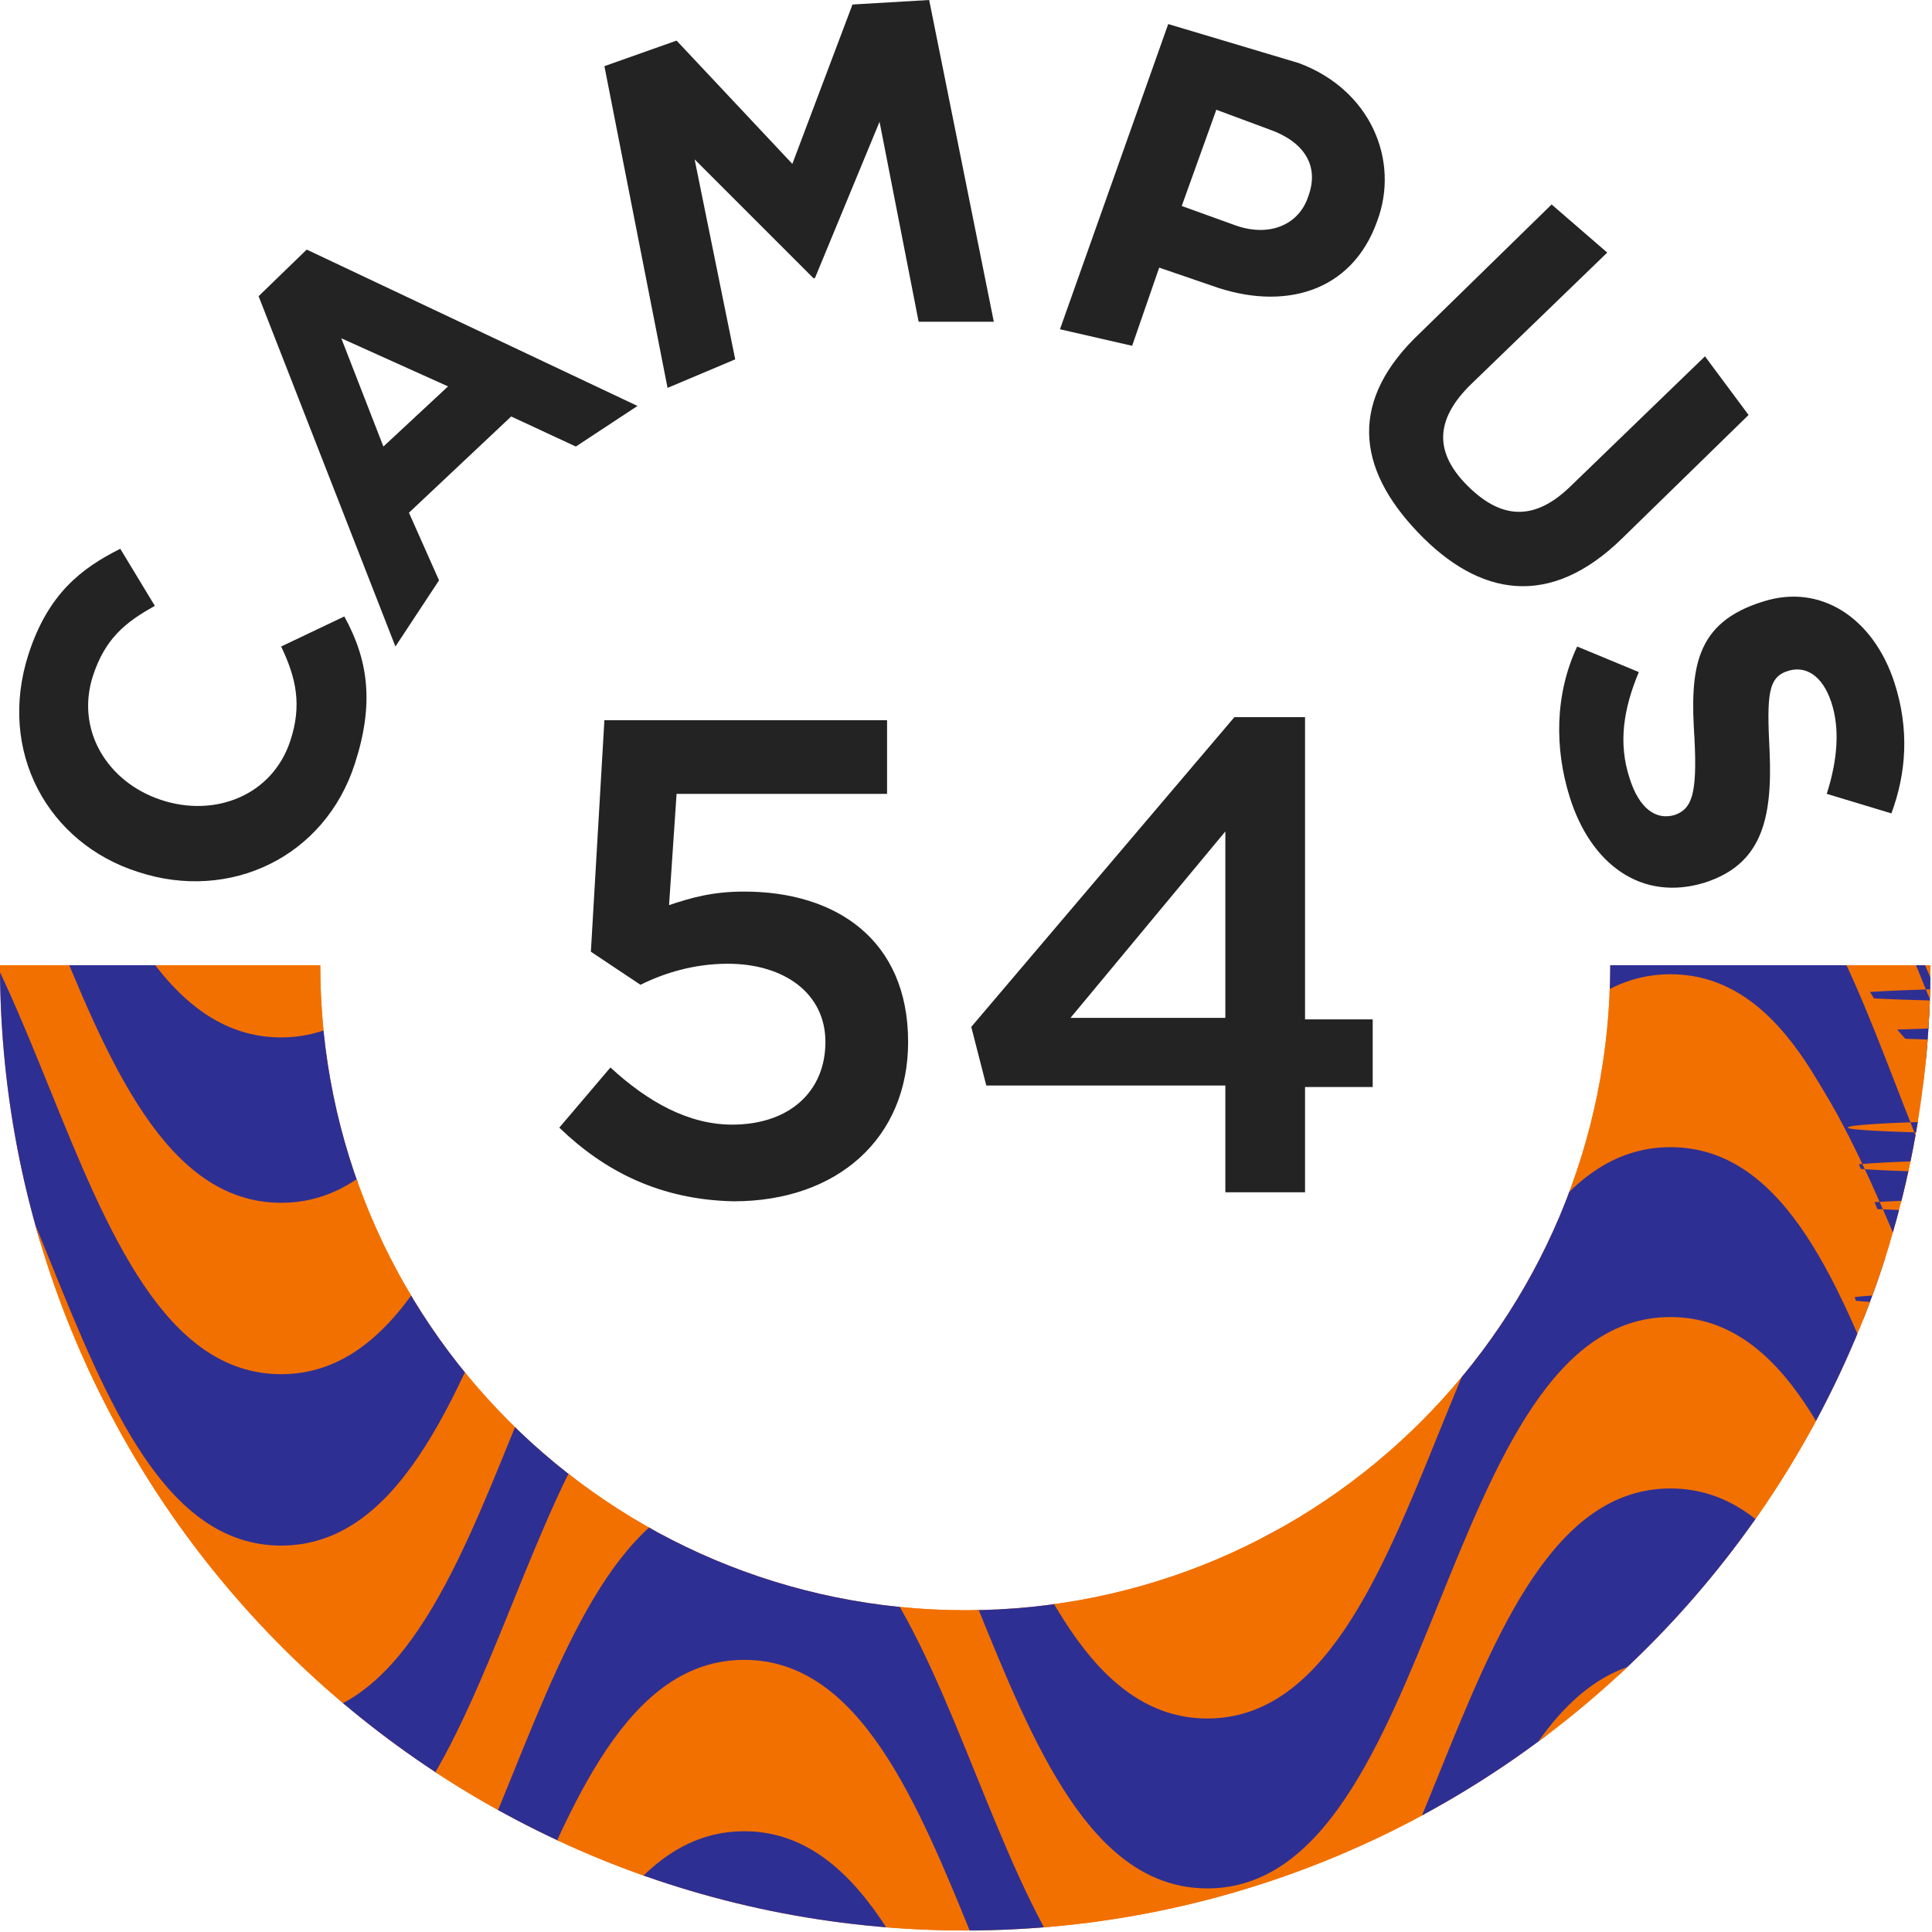 <?xml version="1.0" encoding="UTF-8"?> <!-- Generator: Adobe Illustrator 18.0.0, SVG Export Plug-In . SVG Version: 6.00 Build 0) --> <svg xmlns="http://www.w3.org/2000/svg" xmlns:xlink="http://www.w3.org/1999/xlink" id="Слой_1" x="0px" y="0px" viewBox="0 0 128.5 128.5" xml:space="preserve"> <g> <g> <g> <defs> <path id="SVGID_3_" d="M107.1-212.7c0,23.7-19.2,42.9-42.9,42.9c-23.7,0-42.9-19.2-42.9-42.9H0c0,35.5,28.8,64.2,64.2,64.2 s64.2-28.8,64.2-64.2H107.1z"></path> </defs> <clipPath id="SVGID_2_"> <use xlink:href="#SVGID_3_" overflow="visible"></use> </clipPath> <g clip-path="url(#SVGID_2_)"> <g> <path fill="#2E2F93" d="M99.1-156.1C-12.2-139.5,53.6-123-102,0.1c-1.2-6.2-2.3-12.5-3.5-18.8c172.6-120,87-130.7,208-141.4 C101.4-158.8,100.2-157.5,99.1-156.1z"></path> <path fill="#99C6EC" d="M95.6-151.7C-5.5-127.7,39-103.8-98.5,18.5c-1.2-6.1-2.3-12.2-3.5-18.4C53.6-123-12.2-139.5,99.1-156.1 C97.9-154.7,96.8-153.2,95.6-151.7z"></path> <path fill="#2E2F93" d="M92.2-146.9C1.8-113.8,23.4-80.7-95,36.6c-1.2-6-2.3-12-3.5-18C39-103.8-5.5-127.7,95.6-151.7 C94.5-150.2,93.3-148.6,92.2-146.9z"></path> <path fill="#99C6EC" d="M88.7-141.8C9.5-97.6,6.8-53.4-91.6,54.3c-1.2-5.8-2.3-11.7-3.5-17.7C23.4-80.7,1.8-113.8,92.2-146.9 C91-145.3,89.8-143.6,88.7-141.8z"></path> <path fill="#2E2F93" d="M85.2-136.3C17.7-78.9-10.7-21.4-88.1,71.6c-1.2-5.7-2.3-11.5-3.5-17.3C6.8-53.4,9.5-97.6,88.7-141.8 C87.5-140,86.4-138.2,85.2-136.3z"></path> <path fill="#99C6EC" d="M81.8-130.4C26.3-57.5-29.2,15.5-84.6,88.5c-1.2-5.6-2.3-11.2-3.5-16.9 c77.4-93,105.7-150.4,173.3-207.9C84.1-134.4,82.9-132.4,81.8-130.4z"></path> </g> </g> </g> </g> </g> <g> <g> <g> <defs> <path id="SVGID_5_" d="M107.1-74.2c0,23.7-19.2,42.9-42.9,42.9c-23.7,0-42.9-19.2-42.9-42.9H0C0-38.8,28.8-10,64.2-10 s64.2-28.8,64.2-64.2H107.1z"></path> </defs> <clipPath id="SVGID_4_"> <use xlink:href="#SVGID_5_" overflow="visible"></use> </clipPath> <g clip-path="url(#SVGID_4_)"> <polygon fill="#4CBC9B" points="110.5,333.1 128.5,-74.3 146.6,333.1 "></polygon> <polygon fill="#4CBC9B" points="128.5,-74.3 -269.6,14.2 -275.9,-21.4 "></polygon> <polygon fill="#2E2F93" points="128.5,-74.3 -260.4,48.6 -269.7,13.7 "></polygon> <polygon fill="#4CBC9B" points="128.5,-74.3 -248.2,82 -260.5,48 "></polygon> <polygon fill="#2E2F93" points="128.5,-74.3 -233.1,114.2 -248.4,81.5 "></polygon> <polygon fill="#4CBC9B" points="128.5,-74.3 -215.3,145 -233.4,113.7 "></polygon> <polygon fill="#2E2F93" points="128.5,-74.3 -194.9,174.2 -215.6,144.6 "></polygon> <polygon fill="#4CBC9B" points="128.5,-74.3 -172,201.4 -195.2,173.7 "></polygon> <polygon fill="#2E2F93" points="128.5,-74.3 -146.8,226.5 -172.4,201 "></polygon> <polygon fill="#4CBC9B" points="128.5,-74.3 -119.5,249.4 -147.2,226.2 "></polygon> <polygon fill="#2E2F93" points="128.5,-74.3 -90.4,269.8 -120,249.1 "></polygon> <polygon fill="#4CBC9B" points="128.5,-74.3 -59.5,287.6 -90.8,269.5 "></polygon> <polygon fill="#2E2F93" points="128.5,-74.3 -27.3,302.6 -60,287.3 "></polygon> <polygon fill="#4CBC9B" points="128.5,-74.3 6.2,314.7 -27.8,302.4 "></polygon> <polygon fill="#2E2F93" points="128.5,-74.3 40.5,323.9 5.6,314.6 "></polygon> <polygon fill="#4CBC9B" points="128.5,-74.3 75.6,330.1 40,323.8 "></polygon> <polygon fill="#2E2F93" points="128.5,-74.3 111,333.1 75,330 "></polygon> </g> </g> </g> </g> <g> <g> <g> <path fill="#232323" d="M9.2,58c6.1,2,12.4-1,14.4-7.2c1.3-4,0.9-6.9-0.7-9.8L18.7,43c1,2.1,1.4,3.9,0.6,6.3 c-1.2,3.6-5,5.1-8.6,3.9C7.1,52,5,48.5,6.2,44.9c0.8-2.4,2.1-3.5,4.1-4.6L8,36.5c-2.6,1.3-4.8,3-6.1,7C-0.2,50,3.2,56.1,9.2,58z"></path> <path fill="#232323" d="M20.4,16.6l-3.2,3.1l9.1,23.3l2.9-4.4l-2-4.5l6.8-6.4l4.3,2l4.1-2.7L20.4,16.6z M25.5,29.7l-2.8-7.2 l7.1,3.2L25.5,29.7z"></path> <polygon fill="#232323" points="48.9,23.9 46.2,10.6 54.1,18.5 54.2,18.5 58.5,8.1 61.1,21.4 66.1,21.4 61.8,0 56.7,0.3 52.7,10.9 45,2.7 40.2,4.4 44.4,25.8 "></polygon> <path fill="#232323" d="M86.4,4.2l-8.7-2.6l-7.2,20.3l4.8,1.1l1.8-5.2l3.5,1.2c4.7,1.7,9.3,0.5,11-4.3C93.1,10.7,91.2,6,86.4,4.2 z M87,13.1c-0.6,1.8-2.5,2.7-4.8,1.9l-3.6-1.3l2.3-6.4l3.5,1.3C86.7,9.4,87.8,11,87,13.1z"></path> <path fill="#232323" d="M94.3,35.4c4.1,4.3,8.8,5.1,13.6,0.4l8.4-8.2l-2.9-3.9l-9,8.7c-2.5,2.4-4.7,2-6.8-0.1 c-2.1-2.1-2.3-4.3,0.3-6.8l9-8.7l-3.7-3.2l-8.7,8.5C89.7,26.6,90.2,31.1,94.3,35.4z"></path> <path fill="#232323" d="M112.7,49.1c0.2,3.8-0.2,4.7-1.3,5.1c-1.3,0.4-2.4-0.5-3-2.4c-0.8-2.4-0.4-4.7,0.6-7.1l-4.1-1.7 c-1.5,3.2-1.5,6.8-0.5,10c1.4,4.5,4.8,7,9,5.7c3.7-1.2,4.5-4.1,4.3-8.7c-0.2-3.9-0.1-5,1.3-5.4c1.1-0.3,2.2,0.3,2.8,2.1 c0.6,1.8,0.4,3.9-0.3,6.1l4.3,1.3c1-2.7,1.2-5.6,0.2-8.7c-1.4-4.3-4.9-6.6-8.7-5.4C112.7,41.4,112.4,44.5,112.7,49.1z"></path> </g> <path fill="#F27000" d="M107.1,64.2c0,23.7-19.2,42.9-42.9,42.9c-23.7,0-42.9-19.2-42.9-42.9H0c0,35.5,28.8,64.2,64.2,64.2 s64.2-28.8,64.2-64.2H107.1z"></path> <g> <defs> <path id="SVGID_7_" d="M107.1,64.2c0,23.7-19.2,42.9-42.9,42.9c-23.7,0-42.9-19.2-42.9-42.9H0c0,35.5,28.8,64.2,64.2,64.2 s64.2-28.8,64.2-64.2H107.1z"></path> </defs> <clipPath id="SVGID_6_"> <use xlink:href="#SVGID_7_" overflow="visible"></use> </clipPath> <g clip-path="url(#SVGID_6_)"> <g> <g> <path fill="#F27000" d="M142.7,0.6c-15.4,0.6-16.2-38-31.6-38c-15.4,0-15.4,38-30.8,38c-15.4,0-15.4-38-30.8-38 c-15.4,0-15.4,38-30.8,38c-15.4,0-15.4-38-30.8-38c-15.4,0-15.4,38-30.8,38c-15.4,0-15.4-38-30.8-38c-15.4,0-15.4,38-30.8,38 s-14.6-37.4-30-38c-0.6,0-19.8,18.4-19.8,17.7c0-0.6,38-0.6,38-1.3c0-0.6-38-0.6-38-1.3c0-0.6,38-0.6,38-1.3 c0-0.6-38-0.6-38-1.3c0-0.6,38-0.6,38-1.3c0-0.6-38-0.6-38-1.3c0-0.6,38-0.6,38-1.3s-20.4-20.2-19.8-20.3 c15.4-0.6,16.2,38,31.6,38c15.4,0,15.4-38,30.8-38c15.4,0,15.4,38,30.8,38c15.4,0,15.4-38,30.8-38c15.4,0,15.4,38,30.8,38 c15.4,0,15.4-38,30.8-38c15.4,0,15.4,38,30.8,38c15.4,0,15.4-38,30.8-38c15.4,0,14.6,37.4,30,38c0.6,0,19.8-18.4,19.8-17.7 c0,0.6-38,0.6-38,1.3c0,0.6,38,0.6,38,1.3c0,0.6-38,0.6-38,1.3c0,0.6,38,0.6,38,1.3c0,0.6-38,0.6-38,1.3c0,0.6,38,0.6,38,1.3 c0,0.6-38,1.9-38,2.5C123.6-8.3,143.3,0.5,142.7,0.6z"></path> </g> <g> <path fill="#2E2F93" d="M142.7,12c-15.4,0.6-16.2-38-31.6-38c-15.4,0-15.4,38-30.8,38c-15.4,0-15.4-38-30.8-38 c-15.4,0-15.4,38-30.8,38C3.3,12,3.3-26-12.1-26c-15.4,0-15.4,38-30.8,38c-15.4,0-15.4-38-30.8-38c-15.4,0-15.4,38-30.8,38 c-15.4,0-14.6-37.4-30-38c-0.6,0-19.8,18.4-19.8,17.7c0-0.6,38-0.6,38-1.3c0-0.6-38-0.6-38-1.3c0-0.6,38-0.6,38-1.3 c0-0.6-38-0.6-38-1.3c0-0.6,38-0.6,38-1.3c0-0.6-38-0.6-38-1.3c0-0.6,38-0.6,38-1.3s-20.4-20.2-19.8-20.3 c15.4-0.6,16.2,38,31.6,38c15.4,0,15.4-38,30.8-38c15.4,0,15.4,38,30.8,38c15.4,0,15.4-38,30.8-38c15.4,0,15.4,38,30.8,38 c15.4,0,15.4-38,30.8-38c15.4,0,15.4,38,30.8,38c15.4,0,15.4-38,30.8-38s14.6,37.4,30,38c0.6,0,19.8-18.4,19.8-17.7 c0,0.6-38,0.6-38,1.3c0,0.6,38,0.6,38,1.3c0,0.6-38,0.6-38,1.3c0,0.6,38,0.6,38,1.3c0,0.6-38,0.6-38,1.3c0,0.6,38,0.6,38,1.3 c0,0.6-38,1.9-38,2.5C123.6,3.1,143.3,11.9,142.7,12z"></path> </g> <g> <path fill="#F27000" d="M142.7,23.3c-15.4,0.6-16.2-38-31.6-38c-15.4,0-15.4,38-30.8,38c-15.4,0-15.4-38-30.8-38 c-15.4,0-15.4,38-30.8,38c-15.4,0-15.4-38-30.8-38c-15.4,0-15.4,38-30.8,38c-15.4,0-15.4-38-30.8-38c-15.4,0-15.4,38-30.8,38 c-15.4,0-14.6-37.4-30-38c-0.6,0-19.8,18.4-19.8,17.7c0-0.6,38-0.6,38-1.3c0-0.6-38-0.6-38-1.3c0-0.6,38-0.6,38-1.3 c0-0.6-38-0.6-38-1.3c0-0.6,38-0.6,38-1.3c0-0.6-38-0.6-38-1.3c0-0.6,38-0.6,38-1.3S-136.8-26-136.2-26 c15.4-0.6,16.2,38,31.6,38c15.4,0,15.4-38,30.8-38c15.4,0,15.4,38,30.8,38c15.4,0,15.4-38,30.8-38C3.2-26,3.2,12,18.7,12 c15.4,0,15.4-38,30.8-38c15.4,0,15.4,38,30.8,38c15.4,0,15.4-38,30.8-38c15.4,0,14.6,37.4,30,38c0.6,0,19.8-18.4,19.8-17.7 c0,0.6-38,0.6-38,1.3c0,0.6,38,0.6,38,1.3c0,0.6-38,0.6-38,1.3c0,0.6,38,0.6,38,1.3c0,0.6-38,0.6-38,1.3c0,0.6,38,0.6,38,1.3 c0,0.6-38,1.9-38,2.5C123.6,14.5,143.3,23.3,142.7,23.3z"></path> </g> <g> <path fill="#2E2F93" d="M142.7,34.7c-15.4,0.6-16.2-38-31.6-38c-15.4,0-15.4,38-30.8,38c-15.4,0-15.4-38-30.8-38 c-15.4,0-15.4,38-30.8,38c-15.4,0-15.4-38-30.8-38c-15.4,0-15.4,38-30.8,38c-15.4,0-15.4-38-30.8-38c-15.4,0-15.4,38-30.8,38 c-15.4,0-14.6-37.4-30-38c-0.6,0-19.8,18.4-19.8,17.7c0-0.6,38-0.6,38-1.3c0-0.6-38-0.6-38-1.3c0-0.6,38-0.6,38-1.3 c0-0.6-38-0.6-38-1.3c0-0.6,38-0.6,38-1.3c0-0.6-38-0.6-38-1.3c0-0.6,38-0.6,38-1.3s-20.4-20.2-19.8-20.3 c15.4-0.6,16.2,38,31.6,38c15.4,0,15.4-38,30.8-38c15.4,0,15.4,38,30.8,38c15.4,0,15.4-38,30.8-38c15.4,0,15.4,38,30.8,38 c15.4,0,15.4-38,30.8-38c15.4,0,15.4,38,30.8,38c15.4,0,15.4-38,30.8-38s14.6,37.4,30,38c0.6,0,19.8-18.4,19.8-17.7 c0,0.6-38,0.6-38,1.3c0,0.6,38,0.6,38,1.3c0,0.6-38,0.6-38,1.3c0,0.6,38,0.6,38,1.3c0,0.6-38,0.6-38,1.3c0,0.6,38,0.6,38,1.3 c0,0.6-38,1.9-38,2.5C123.6,25.9,143.3,34.7,142.7,34.7z"></path> </g> <g> <path fill="#F27000" d="M142.7,46.1c-15.4,0.6-16.2-38-31.6-38c-15.4,0-15.4,38-30.8,38c-15.4,0-15.4-38-30.8-38 c-15.4,0-15.4,38-30.8,38c-15.4,0-15.4-38-30.8-38c-15.4,0-15.4,38-30.8,38c-15.4,0-15.4-38-30.8-38c-15.4,0-15.4,38-30.8,38 c-15.4,0-14.6-37.4-30-38c-0.6,0-19.8,18.4-19.8,17.7c0-0.6,38-0.6,38-1.3c0-0.6-38-0.6-38-1.3c0-0.6,38-0.6,38-1.3 c0-0.6-38-0.6-38-1.3c0-0.6,38-0.6,38-1.3c0-0.6-38-0.6-38-1.3c0-0.6,38-0.6,38-1.3c0-0.6-20.4-20.2-19.8-20.3 c15.4-0.6,16.2,38,31.6,38c15.4,0,15.4-38,30.8-38c15.4,0,15.4,38,30.8,38c15.4,0,15.4-38,30.8-38c15.4,0,15.4,38,30.8,38 c15.4,0,15.4-38,30.8-38c15.4,0,15.4,38,30.8,38c15.4,0,15.4-38,30.8-38s14.6,37.4,30,38c0.6,0,19.8-18.4,19.8-17.7 c0,0.6-38,0.6-38,1.3c0,0.6,38,0.6,38,1.3c0,0.6-38,0.6-38,1.3c0,0.6,38,0.6,38,1.3c0,0.6-38,0.6-38,1.3c0,0.6,38,0.6,38,1.3 c0,0.6-38,1.9-38,2.5C123.6,37.3,143.3,46.1,142.7,46.1z"></path> </g> <g> <path fill="#2E2F93" d="M142.7,57.5c-15.4,0.6-16.2-38-31.6-38c-15.4,0-15.4,38-30.8,38c-15.4,0-15.4-38-30.8-38 c-15.4,0-15.4,38-30.8,38c-15.4,0-15.4-38-30.8-38c-15.4,0-15.4,38-30.8,38c-15.4,0-15.4-38-30.8-38c-15.4,0-15.4,38-30.8,38 s-14.6-37.4-30-38c-0.6,0-19.8,18.4-19.8,17.7c0-0.6,38-0.6,38-1.3c0-0.6-38-0.6-38-1.3c0-0.6,38-0.6,38-1.3 c0-0.6-38-0.6-38-1.3c0-0.6,38-0.6,38-1.3c0-0.6-38-0.6-38-1.3c0-0.6,38-0.6,38-1.3s-20.4-20.2-19.8-20.3 c15.4-0.6,16.2,38,31.6,38c15.4,0,15.4-38,30.8-38c15.4,0,15.4,38,30.8,38c15.4,0,15.4-38,30.8-38c15.4,0,15.4,38,30.8,38 c15.4,0,15.4-38,30.8-38c15.4,0,15.4,38,30.8,38c15.4,0,15.4-38,30.8-38c15.4,0,14.6,37.4,30,38c0.6,0,19.8-18.4,19.8-17.7 c0,0.6-38,0.6-38,1.3c0,0.6,38,0.6,38,1.3c0,0.6-38,0.6-38,1.3c0,0.6,38,0.6,38,1.3c0,0.6-38,0.6-38,1.3c0,0.6,38,0.6,38,1.3 c0,0.6-38,1.9-38,2.5C123.6,48.7,143.3,57.5,142.7,57.5z"></path> </g> <g> <path fill="#F27000" d="M142.7,68.9c-15.4,0.6-16.2-38-31.6-38c-15.4,0-15.4,38-30.8,38c-15.4,0-15.4-38-30.8-38 c-15.4,0-15.4,38-30.8,38C3.3,69,3.3,31-12.1,31c-15.4,0-15.4,38-30.8,38c-15.4,0-15.4-38-30.8-38c-15.4,0-15.4,38-30.8,38 c-15.4,0-14.6-37.4-30-38c-0.6,0-19.8,18.4-19.8,17.7c0-0.6,38-0.6,38-1.3c0-0.6-38-0.6-38-1.3c0-0.6,38-0.6,38-1.3 c0-0.6-38-0.6-38-1.3c0-0.6,38-0.6,38-1.3c0-0.6-38-0.6-38-1.3c0-0.6,38-0.6,38-1.3s-20.4-20.2-19.8-20.3 c15.4-0.6,16.2,38,31.6,38c15.4,0,15.4-38,30.8-38c15.4,0,15.4,38,30.8,38c15.4,0,15.4-38,30.8-38c15.4,0,15.4,38,30.8,38 c15.4,0,15.4-38,30.8-38c15.4,0,15.4,38,30.8,38c15.4,0,15.4-38,30.8-38s14.6,37.4,30,38c0.6,0,19.8-18.4,19.8-17.7 c0,0.6-38,0.6-38,1.3c0,0.6,38,0.6,38,1.3c0,0.6-38,0.6-38,1.3c0,0.6,38,0.6,38,1.3c0,0.6-38,0.6-38,1.3c0,0.6,38,0.6,38,1.3 c0,0.6-38,1.9-38,2.5C123.6,60.1,143.3,68.9,142.7,68.9z"></path> </g> <g> <path fill="#2E2F93" d="M142.7,80.3c-15.4,0.6-16.2-38-31.6-38c-15.4,0-15.4,38-30.8,38c-15.4,0-15.4-38-30.8-38 c-15.4,0-15.4,38-30.8,38c-15.4,0-15.4-38-30.8-38c-15.4,0-15.4,38-30.8,38c-15.4,0-15.4-38-30.8-38c-15.4,0-15.4,38-30.8,38 s-14.6-37.4-30-38c-0.6,0-19.8,18.4-19.8,17.7c0-0.6,38-0.6,38-1.3c0-0.6-38-0.6-38-1.3c0-0.6,38-0.6,38-1.3 c0-0.6-38-0.6-38-1.3c0-0.6,38-0.6,38-1.3c0-0.6-38-0.6-38-1.3c0-0.6,38-0.6,38-1.3c0-0.6-20.4-20.2-19.8-20.3 c15.4-0.6,16.2,38,31.6,38c15.4,0,15.4-38,30.8-38c15.4,0,15.4,38,30.8,38c15.4,0,15.4-38,30.8-38C3.2,31,3.2,69,18.7,69 c15.4,0,15.4-38,30.8-38c15.4,0,15.4,38,30.8,38c15.4,0,15.4-38,30.8-38c15.4,0,14.6,37.4,30,38c0.6,0,19.8-18.4,19.8-17.7 c0,0.6-38,0.6-38,1.3c0,0.6,38,0.6,38,1.3c0,0.6-38,0.6-38,1.3c0,0.6,38,0.6,38,1.3c0,0.6-38,0.6-38,1.3c0,0.6,38,0.6,38,1.3 c0,0.6-38,1.9-38,2.5C123.6,71.5,143.3,80.3,142.7,80.3z"></path> </g> <g> <path fill="#F27000" d="M142.7,91.7c-15.4,0.6-16.2-38-31.6-38c-15.4,0-15.4,38-30.8,38c-15.4,0-15.4-38-30.8-38 c-15.4,0-15.4,38-30.8,38c-15.4,0-15.4-38-30.8-38c-15.4,0-15.4,38-30.8,38c-15.4,0-15.4-38-30.8-38c-15.4,0-15.4,38-30.8,38 s-14.6-37.4-30-38c-0.6,0-19.8,18.4-19.8,17.7c0-0.6,38-0.6,38-1.3c0-0.6-38-0.6-38-1.3c0-0.6,38-0.6,38-1.3 c0-0.6-38-0.6-38-1.3c0-0.6,38-0.6,38-1.3c0-0.6-38-0.6-38-1.3c0-0.6,38-0.6,38-1.3s-20.4-20.2-19.8-20.3 c15.4-0.6,16.2,38,31.6,38c15.4,0,15.4-38,30.8-38c15.4,0,15.4,38,30.8,38c15.4,0,15.4-38,30.8-38c15.4,0,15.4,38,30.8,38 c15.4,0,15.4-38,30.8-38c15.4,0,15.4,38,30.8,38c15.4,0,15.4-38,30.8-38s14.6,37.4,30,38c0.6,0,19.8-18.4,19.8-17.7 c0,0.6-38,0.6-38,1.3c0,0.6,38,0.6,38,1.3c0,0.6-38,0.6-38,1.3c0,0.6,38,0.6,38,1.3c0,0.6-38,0.6-38,1.3c0,0.6,38,0.6,38,1.3 c0,0.6-38,1.9-38,2.5C123.6,82.9,143.3,91.7,142.7,91.7z"></path> </g> <g> <path fill="#2E2F93" d="M142.7,103.1c-15.4,0.6-16.2-38-31.6-38c-15.4,0-15.4,38-30.8,38c-15.4,0-15.4-38-30.8-38 c-15.4,0-15.4,38-30.8,38c-15.4,0-15.4-38-30.8-38c-15.4,0-15.4,38-30.8,38c-15.4,0-15.4-38-30.8-38c-15.4,0-15.4,38-30.8,38 c-15.4,0-14.6-37.4-30-38c-0.6,0-19.8,18.4-19.8,17.7c0-0.6,38-0.6,38-1.3c0-0.6-38-0.6-38-1.3c0-0.6,38-0.6,38-1.3 c0-0.6-38-0.6-38-1.3c0-0.6,38-0.6,38-1.3c0-0.6-38-0.6-38-1.3c0-0.6,38-0.6,38-1.3c0-0.6-20.4-20.2-19.8-20.3 c15.4-0.6,16.2,38,31.6,38c15.4,0,15.4-38,30.8-38c15.4,0,15.4,38,30.8,38c15.4,0,15.4-38,30.8-38c15.4,0,15.4,38,30.8,38 c15.4,0,15.4-38,30.8-38c15.4,0,15.4,38,30.8,38c15.4,0,15.4-38,30.8-38s14.6,37.4,30,38c0.6,0,19.8-18.4,19.8-17.7 c0,0.6-38,0.6-38,1.3c0,0.6,38,0.6,38,1.3c0,0.6-38,0.6-38,1.3c0,0.6,38,0.6,38,1.3c0,0.6-38,0.6-38,1.3c0,0.6,38,0.6,38,1.3 c0,0.6-38,1.9-38,2.5C123.6,94.3,143.3,103.1,142.7,103.1z"></path> </g> <g> <path fill="#F27000" d="M142.7,114.5c-15.4,0.6-16.2-38-31.6-38c-15.4,0-15.4,38-30.8,38c-15.4,0-15.4-38-30.8-38 c-15.4,0-15.4,38-30.8,38c-15.4,0-15.4-38-30.8-38c-15.4,0-15.4,38-30.8,38c-15.4,0-15.4-38-30.8-38c-15.4,0-15.4,38-30.8,38 c-15.4,0-14.6-37.4-30-38c-0.6,0-19.8,18.4-19.8,17.7c0-0.6,38-0.6,38-1.3c0-0.6-38-0.6-38-1.3c0-0.6,38-0.6,38-1.3 c0-0.6-38-0.6-38-1.3c0-0.6,38-0.6,38-1.3c0-0.6-38-0.6-38-1.3c0-0.6,38-0.6,38-1.3c0-0.6-20.4-20.2-19.8-20.3 c15.4-0.6,16.2,38,31.6,38c15.4,0,15.4-38,30.8-38c15.4,0,15.4,38,30.8,38c15.4,0,15.4-38,30.8-38c15.4,0,15.4,38,30.8,38 c15.4,0,15.4-38,30.8-38c15.4,0,15.4,38,30.8,38c15.4,0,15.4-38,30.8-38c15.4,0,14.6,37.4,30,38c0.6,0,19.8-18.4,19.8-17.7 c0,0.6-38,0.6-38,1.3c0,0.6,38,0.6,38,1.3c0,0.6-38,0.6-38,1.3c0,0.6,38,0.6,38,1.3c0,0.6-38,0.6-38,1.3c0,0.6,38,0.6,38,1.3 c0,0.6-38,1.9-38,2.5C123.6,105.7,143.3,114.5,142.7,114.5z"></path> </g> <g> <path fill="#2E2F93" d="M142.7,125.9c-15.4,0.6-16.2-38-31.6-38c-15.4,0-15.4,38-30.8,38c-15.4,0-15.4-38-30.8-38 c-15.4,0-15.4,38-30.8,38C3.3,126,3.3,88-12.1,88c-15.4,0-15.4,38-30.8,38c-15.4,0-15.4-38-30.8-38c-15.4,0-15.4,38-30.8,38 c-15.4,0-14.6-37.4-30-38c-0.6,0-19.8,18.4-19.8,17.7c0-0.6,38-0.6,38-1.3c0-0.6-38-0.6-38-1.3c0-0.6,38-0.6,38-1.3 c0-0.6-38-0.6-38-1.3c0-0.6,38-0.6,38-1.3c0-0.6-38-0.6-38-1.3c0-0.6,38-0.6,38-1.3c0-0.6-20.4-20.2-19.8-20.3 c15.4-0.6,16.2,38,31.6,38c15.4,0,15.4-38,30.8-38c15.4,0,15.4,38,30.8,38c15.4,0,15.4-38,30.8-38c15.4,0,15.4,38,30.8,38 c15.4,0,15.4-38,30.8-38c15.4,0,15.4,38,30.8,38c15.4,0,15.4-38,30.8-38s14.6,37.4,30,38c0.6,0,19.8-18.4,19.8-17.7 c0,0.6-38,0.6-38,1.3c0,0.6,38,0.6,38,1.3c0,0.6-38,0.6-38,1.3c0,0.6,38,0.6,38,1.3c0,0.6-38,0.6-38,1.3c0,0.6,38,0.6,38,1.3 c0,0.6-38,1.9-38,2.5C123.6,117.1,143.3,125.9,142.7,125.9z"></path> </g> <g> <path fill="#F27000" d="M142.7,137.3c-15.4,0.6-16.2-38-31.6-38c-15.4,0-15.4,38-30.8,38c-15.4,0-15.4-38-30.8-38 c-15.4,0-15.4,38-30.8,38c-15.4,0-15.4-38-30.8-38c-15.4,0-15.4,38-30.8,38c-15.4,0-15.4-38-30.8-38c-15.4,0-15.4,38-30.8,38 s-14.6-37.4-30-38c-0.6,0-19.8,18.4-19.8,17.7c0-0.6,38-0.6,38-1.3c0-0.6-38-0.6-38-1.3c0-0.6,38-0.6,38-1.3 c0-0.6-38-0.6-38-1.3c0-0.6,38-0.6,38-1.3c0-0.6-38-0.6-38-1.3c0-0.6,38-0.6,38-1.3c0-0.6-20.4-20.2-19.8-20.3 c15.4-0.6,16.2,38,31.6,38c15.4,0,15.4-38,30.8-38c15.4,0,15.4,38,30.8,38c15.4,0,15.4-38,30.8-38c15.4,0,15.4,38,30.8,38 c15.4,0,15.4-38,30.8-38c15.4,0,15.4,38,30.8,38c15.4,0,15.4-38,30.8-38c15.4,0,14.6,37.4,30,38c0.6,0,19.8-18.4,19.8-17.7 c0,0.6-38,0.6-38,1.3c0,0.6,38,0.6,38,1.3c0,0.6-38,0.6-38,1.3c0,0.6,38,0.6,38,1.3c0,0.6-38,0.6-38,1.3c0,0.6,38,0.6,38,1.3 c0,0.6-38,1.9-38,2.5C123.6,128.5,143.3,137.3,142.7,137.3z"></path> </g> <g> <path fill="#2E2F93" d="M142.7,148.7c-15.4,0.6-16.2-38-31.6-38c-15.4,0-15.4,38-30.8,38c-15.4,0-15.4-38-30.8-38 c-15.4,0-15.4,38-30.8,38c-15.4,0-15.4-38-30.8-38c-15.4,0-15.4,38-30.8,38c-15.4,0-15.4-38-30.8-38c-15.4,0-15.4,38-30.8,38 c-15.4,0-14.6-37.4-30-38c-0.6,0-19.8,18.4-19.8,17.7c0-0.6,38-0.6,38-1.3c0-0.6-38-0.6-38-1.3c0-0.6,38-0.6,38-1.3 c0-0.6-38-0.6-38-1.3c0-0.6,38-0.6,38-1.3c0-0.6-38-0.6-38-1.3c0-0.6,38-0.6,38-1.3s-20.4-20.2-19.8-20.3 c15.4-0.6,16.2,38,31.6,38c15.4,0,15.4-38,30.8-38c15.4,0,15.4,38,30.8,38c15.4,0,15.4-38,30.8-38c15.4,0,15.4,38,30.8,38 c15.4,0,15.4-38,30.8-38c15.4,0,15.4,38,30.8,38c15.4,0,15.4-38,30.8-38c15.4,0,14.6,37.4,30,38c0.6,0,19.8-18.4,19.8-17.7 c0,0.6-38,0.6-38,1.3c0,0.6,38,0.6,38,1.3c0,0.6-38,0.6-38,1.3c0,0.6,38,0.6,38,1.3c0,0.6-38,0.6-38,1.3c0,0.6,38,0.6,38,1.3 c0,0.6-38,1.9-38,2.5C123.6,139.9,143.3,148.7,142.7,148.7z"></path> </g> <g> <path fill="#F27000" d="M142.7,160.1c-15.4,0.6-16.2-38-31.6-38c-15.4,0-15.4,38-30.8,38c-15.4,0-15.4-38-30.8-38 c-15.4,0-15.4,38-30.8,38c-15.4,0-15.4-38-30.8-38c-15.4,0-15.4,38-30.8,38c-15.4,0-15.4-38-30.8-38c-15.4,0-15.4,38-30.8,38 s-14.6-37.4-30-38c-0.6,0-19.8,18.4-19.8,17.7c0-0.6,38-0.6,38-1.3c0-0.6-38-0.6-38-1.3c0-0.6,38-0.6,38-1.3 c0-0.6-38-0.6-38-1.3c0-0.6,38-0.6,38-1.3c0-0.6-38-0.6-38-1.3c0-0.6,38-0.6,38-1.3c0-0.6-20.4-20.2-19.8-20.3 c15.4-0.6,16.2,38,31.6,38c15.4,0,15.4-38,30.8-38c15.4,0,15.4,38,30.8,38c15.4,0,15.4-38,30.8-38c15.4,0,15.4,38,30.8,38 c15.4,0,15.4-38,30.8-38c15.4,0,15.4,38,30.8,38c15.4,0,15.4-38,30.8-38c15.4,0,14.6,37.4,30,38c0.6,0,19.8-18.4,19.8-17.7 c0,0.6-38,0.6-38,1.3c0,0.6,38,0.6,38,1.3c0,0.6-38,0.6-38,1.3c0,0.6,38,0.6,38,1.3c0,0.6-38,0.6-38,1.3c0,0.6,38,0.6,38,1.3 c0,0.6-38,1.9-38,2.5C123.6,151.3,143.3,160.1,142.7,160.1z"></path> </g> <g> <path fill="#2E2F93" d="M142.7,171.5c-15.4,0.6-16.2-38-31.6-38c-15.4,0-15.4,38-30.8,38c-15.4,0-15.4-38-30.8-38 c-15.4,0-15.4,38-30.8,38c-15.4,0-15.4-38-30.8-38c-15.4,0-15.4,38-30.8,38c-15.4,0-15.4-38-30.8-38c-15.4,0-15.4,38-30.8,38 s-14.6-37.4-30-38c-0.6,0-19.8,18.4-19.8,17.7c0-0.6,38-0.6,38-1.3c0-0.6-38-0.6-38-1.3c0-0.6,38-0.6,38-1.3 c0-0.6-38-0.6-38-1.3c0-0.6,38-0.6,38-1.3c0-0.6-38-0.6-38-1.3c0-0.6,38-0.6,38-1.3s-20.4-20.2-19.8-20.3 c15.4-0.6,16.2,38,31.6,38c15.4,0,15.4-38,30.8-38c15.4,0,15.4,38,30.8,38c15.4,0,15.4-38,30.8-38c15.4,0,15.4,38,30.8,38 c15.4,0,15.4-38,30.8-38c15.4,0,15.4,38,30.8,38c15.4,0,15.4-38,30.8-38s14.6,37.4,30,38c0.6,0,19.8-18.4,19.8-17.7 c0,0.6-38,0.6-38,1.3c0,0.6,38,0.6,38,1.3c0,0.6-38,0.6-38,1.3c0,0.6,38,0.6,38,1.3c0,0.6-38,0.6-38,1.3c0,0.6,38,0.6,38,1.3 c0,0.6-38,1.9-38,2.5C123.6,162.7,143.3,171.5,142.7,171.5z"></path> </g> </g> </g> </g> </g> <g> <path fill="#232323" d="M37.2,75l3.4-4c2.5,2.3,5.2,3.8,8.1,3.8c3.8,0,6.2-2.2,6.2-5.5c0-3.2-2.7-5.2-6.5-5.2 c-2.2,0-4.2,0.6-5.8,1.4l-3.3-2.2l0.9-15.4H59v4.9H45l-0.5,7.4c1.5-0.5,2.9-0.9,5-0.9c6.1,0,10.9,3.2,10.9,10 c0,6.4-4.7,10.6-11.6,10.6C43.9,79.8,40.2,77.9,37.2,75z"></path> <path fill="#232323" d="M81.5,72.2H65.6l-1-3.9l17.5-20.6h4.7v20.1h4.5v4.5h-4.5v7h-5.3V72.2z M81.5,67.7V55.3L71.2,67.7H81.5z"></path> </g> </g> <g> <g> <g> <defs> <path id="SVGID_9_" d="M107.1,202.7c0,23.7-19.2,42.9-42.9,42.9c-23.7,0-42.9-19.2-42.9-42.9H0c0,35.5,28.8,64.2,64.2,64.2 s64.2-28.8,64.2-64.2H107.1z"></path> </defs> <clipPath id="SVGID_8_"> <use xlink:href="#SVGID_9_" overflow="visible"></use> </clipPath> <g clip-path="url(#SVGID_8_)"> <g> <g> <path fill="#2E2F93" d="M172.4,155.6c-23.3,0.7-23.9-38-47.2-38c-23.3,0-23.3,38-46.7,38c-23.3,0-23.3-38-46.7-38 c-23.3,0-23.3,38-46.7,38c-23.3,0-22.8-37.3-46.1-38c-0.7,0-19.5,18.3-19.5,17.6c0-0.7,38-0.7,38-1.3c0-0.7-38-0.7-38-1.4 c0-0.7,38-0.7,38-1.4s-20.2-20.3-19.6-20.3c23.3-0.7,23.9,38,47.2,38c23.3,0,23.3-38,46.7-38c23.3,0,23.3,38,46.7,38 c23.3,0,23.3-38,46.7-38c23.3,0,22.8,37.3,46.1,38c0.7,0,19.5-18.3,19.5-17.6c0,0.7-38,0.7-38,1.3c0,0.7,38,0.7,38,1.4 c0,0.7-38,1.8-38,2.4C153.4,146.5,173,155.6,172.4,155.6z"></path> </g> <g> <path fill="#F5A0C7" d="M172.4,162.4c-23.3,0.7-23.9-38-47.2-38c-23.3,0-23.3,38-46.7,38c-23.3,0-23.3-38-46.7-38 c-23.3,0-23.3,38-46.7,38s-22.8-37.3-46.1-38c-0.7,0-19.5,18.3-19.5,17.6c0-0.7,38-0.7,38-1.3c0-0.7-38-0.7-38-1.4 c0-0.7,38-0.7,38-1.4c0-0.7-20.2-20.3-19.6-20.3c23.3-0.7,23.9,38,47.2,38c23.3,0,23.3-38,46.7-38c23.3,0,23.3,38,46.7,38 c23.3,0,23.3-38,46.7-38c23.3,0,22.8,37.3,46.1,38c0.7,0,19.5-18.3,19.5-17.6c0,0.7-38,0.7-38,1.3c0,0.7,38,0.7,38,1.4 c0,0.7-38,1.8-38,2.4C153.4,153.3,173,162.3,172.4,162.4z"></path> </g> <g> <path fill="#2E2F93" d="M172.4,169.1c-23.3,0.7-23.9-38-47.2-38c-23.3,0-23.3,38-46.7,38c-23.3,0-23.3-38-46.7-38 c-23.3,0-23.3,38-46.7,38c-23.3,0-22.8-37.3-46.1-38c-0.7,0-19.5,18.3-19.5,17.6c0-0.7,38-0.7,38-1.3c0-0.7-38-0.7-38-1.4 c0-0.7,38-0.7,38-1.4s-20.2-20.3-19.6-20.3c23.3-0.7,23.9,38,47.2,38c23.3,0,23.3-38,46.7-38c23.3,0,23.3,38,46.7,38 c23.3,0,23.3-38,46.7-38c23.3,0,22.8,37.3,46.1,38c0.7,0,19.5-18.3,19.5-17.6c0,0.7-38,0.7-38,1.3c0,0.7,38,0.7,38,1.4 c0,0.7-38,1.8-38,2.4C153.4,160,173,169.1,172.4,169.1z"></path> </g> </g> </g> </g> </g> </g> </svg> 
